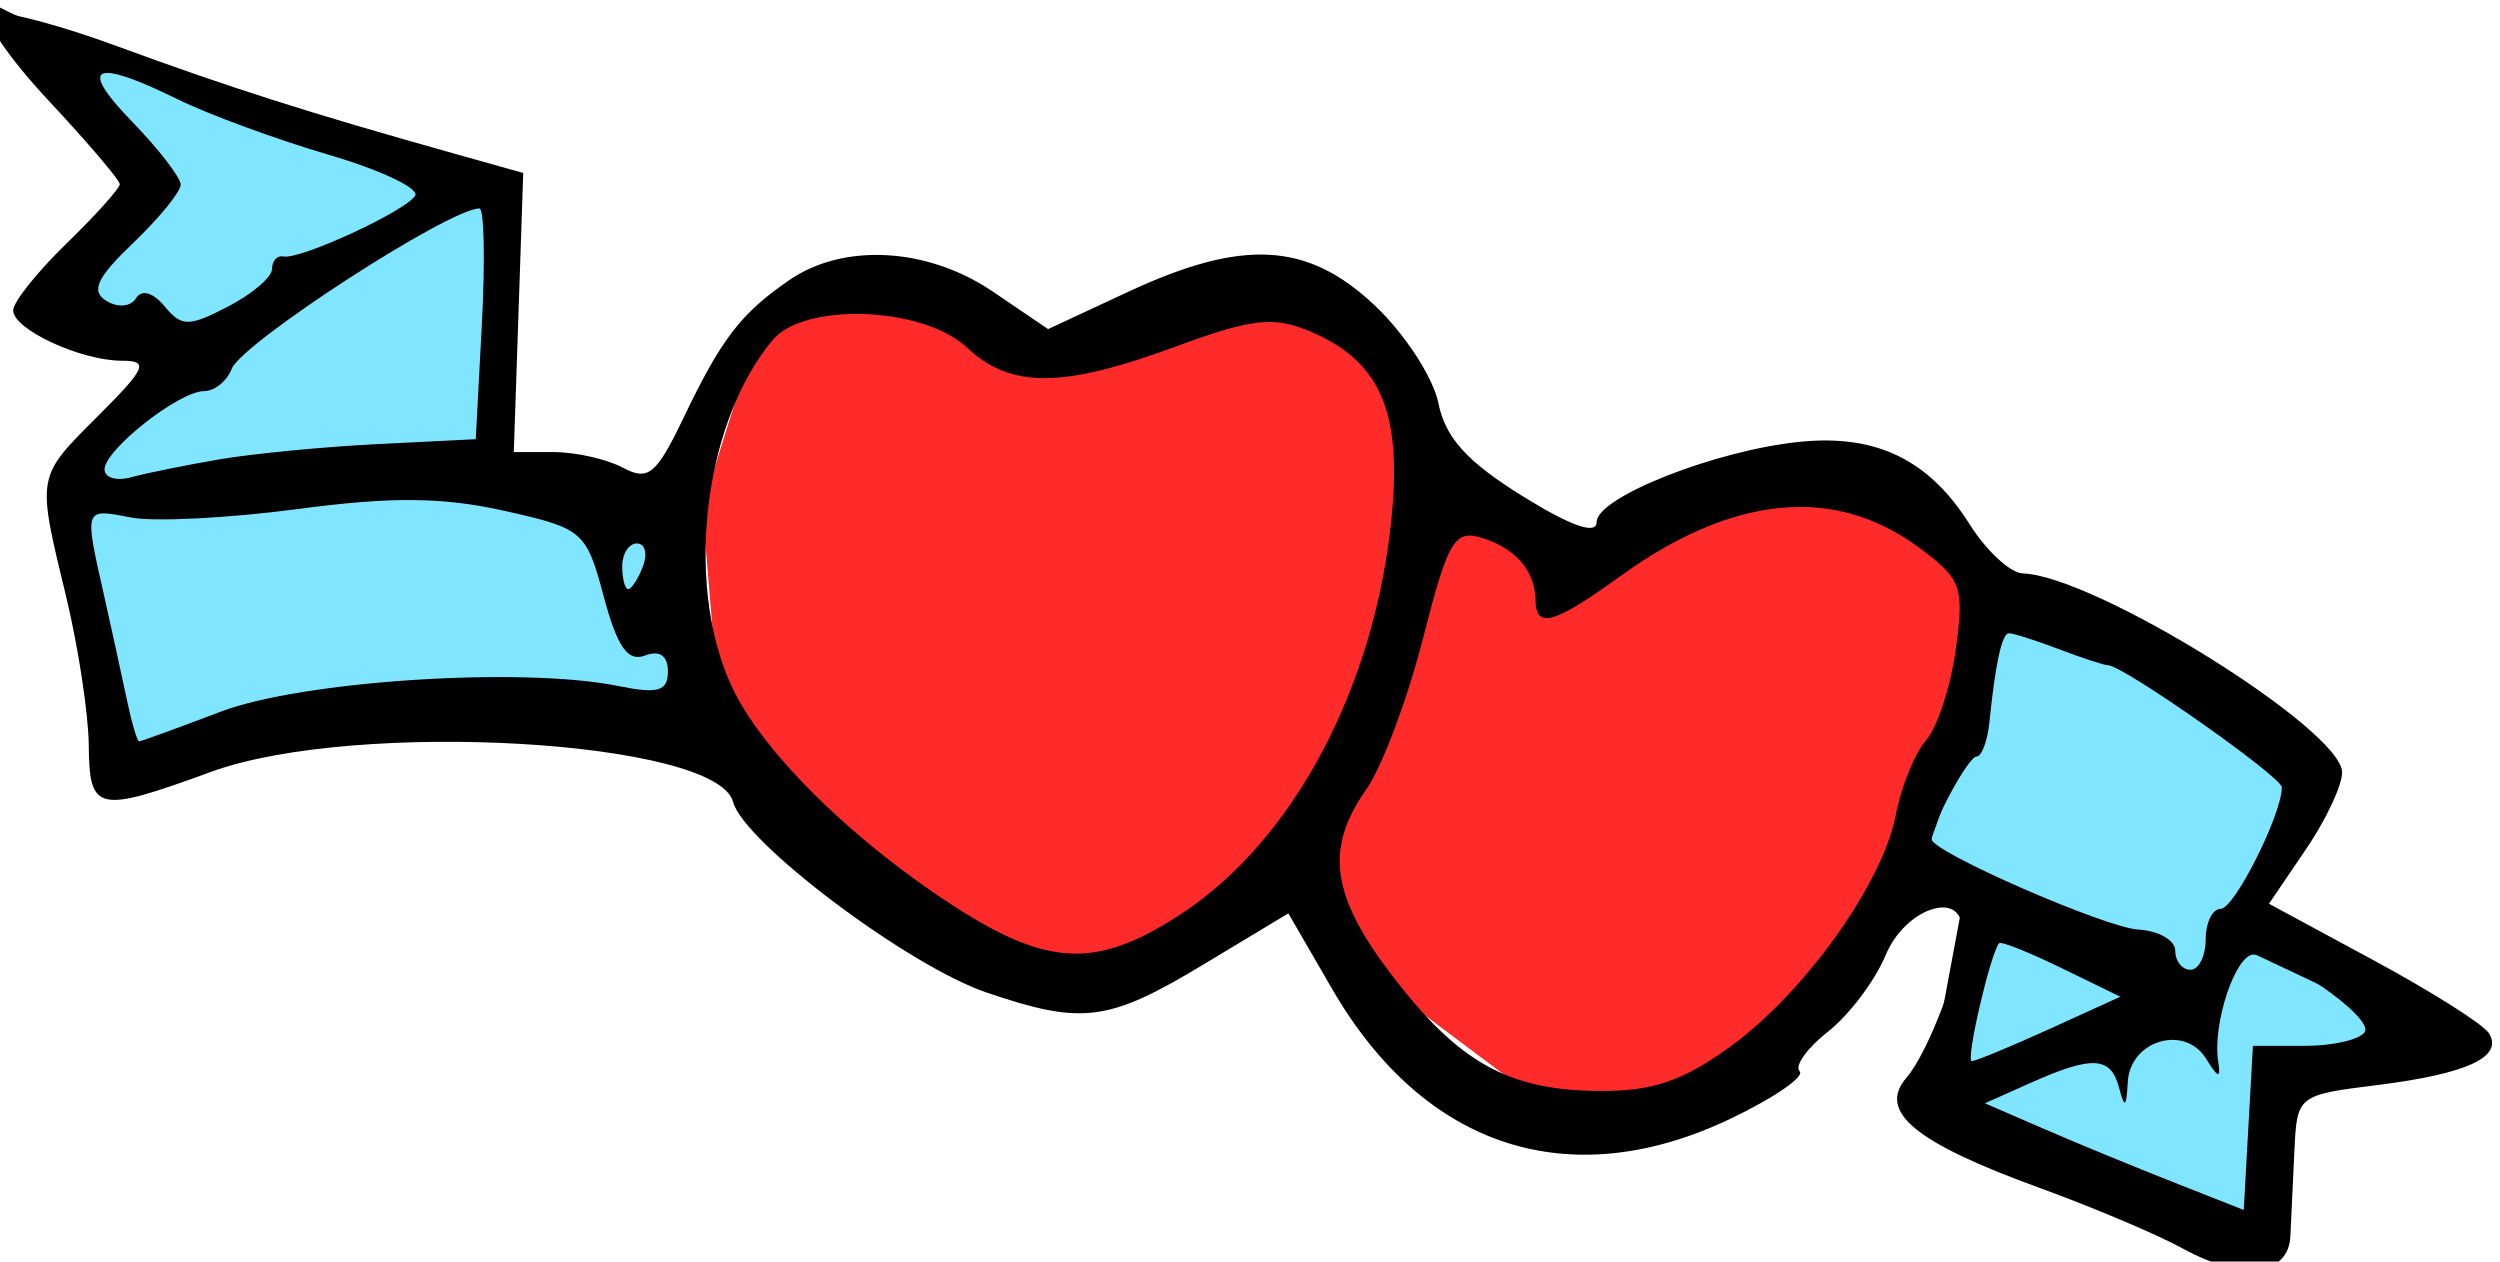 <?xml version="1.0" encoding="UTF-8" standalone="no"?>
<!-- Created with Inkscape (http://www.inkscape.org/) -->

<svg
   xmlns:dc="http://purl.org/dc/elements/1.1/"
   xmlns:cc="http://creativecommons.org/ns#"
   xmlns:rdf="http://www.w3.org/1999/02/22-rdf-syntax-ns#"
   xmlns:svg="http://www.w3.org/2000/svg"
   xmlns="http://www.w3.org/2000/svg"
   xmlns:sodipodi="http://sodipodi.sourceforge.net/DTD/sodipodi-0.dtd"
   xmlns:inkscape="http://www.inkscape.org/namespaces/inkscape"
   width="43.512mm"
   height="21.957mm"
   viewBox="0 0 43.512 21.957"
   version="1.1"
   id="svg3697"
   inkscape:version="0.92.4 (5da689c313, 2019-01-14)"
   sodipodi:docname="Hearts and ribbon.svg">
  <title
     id="title3738">Hearts and ribbon</title>
  <defs
     id="defs3691" />
  <sodipodi:namedview
     id="base"
     pagecolor="#ffffff"
     bordercolor="#666666"
     borderopacity="1.0"
     inkscape:pageopacity="0.0"
     inkscape:pageshadow="2"
     inkscape:zoom="0.61001029"
     inkscape:cx="1131.8925"
     inkscape:cy="-245.90889"
     inkscape:document-units="mm"
     inkscape:current-layer="layer1"
     showgrid="false"
     inkscape:snap-global="false"
     fit-margin-top="0"
     fit-margin-left="0"
     fit-margin-right="0"
     fit-margin-bottom="0"
     inkscape:window-width="1920"
     inkscape:window-height="986"
     inkscape:window-x="-11"
     inkscape:window-y="-11"
     inkscape:window-maximized="1" />
  <g
     inkscape:label="Layer 1"
     inkscape:groupmode="layer"
     id="layer1"
     transform="translate(130.631,-68.432)">
    <g
       id="g3734">
      <path
         id="path3723"
         transform="scale(0.265)"
         d="m -493.355,259.082 9.902,10.773 c -10e-6,0 -5.528,7.833 -5.988,8.984 -0.461,1.152 9.904,1.842 9.904,1.842 l -8.982,8.752 3.455,19.348 c 0,0 14.28,-4.146 15.893,-4.146 1.612,0 20.96,1.614 22.572,2.074 1.612,0.461 -1.383,-14.512 -1.383,-14.512 l -12.898,-2.072 1.383,-19.348 c 0,0 -26.463,-7.752 -33.857,-11.695 z m 132.205,37.953 -2.994,9.443 -2.764,7.6 3.455,2.994 -2.533,13.59 c 0,0 20.268,9.443 21.189,9.213 0.921,-0.23 1.152,-10.824 1.152,-10.824 l 9.904,-3.455 -12.207,-5.758 4.605,-11.979 c 0,0 -18.427,-10.824 -19.809,-10.824 z"
         style="fill:#80e5ff;stroke:#000000;stroke-width:1px;stroke-linecap:butt;stroke-linejoin:miter;stroke-opacity:1"
         inkscape:connector-curvature="0" />
      <path
         inkscape:connector-curvature="0"
         id="path3728"
         d="m -118.407,77.25 0.975,-3.108 2.559,-1.219 2.377,1.524 4.388,-1.219 2.011,1.645 0.731,2.072 2.316,0.975 3.413,-1.463 2.62,0.731 1.097,1.524 -0.488,2.011 -1.341,3.717 -2.803,3.108 h -3.352 l -3.169,-2.377 -0.914,-1.584 c 0,0 -3.474,2.011 -3.717,2.011 -0.244,0 -4.692,-2.011 -4.692,-2.255 0,-0.244 -1.767,-3.169 -1.767,-3.169 z"
         style="fill:#ff2a2a;stroke:none;stroke-width:0.265px;stroke-linecap:butt;stroke-linejoin:miter;stroke-opacity:1" />
      <path
         sodipodi:nodetypes="cccscsscccccccccccccscccccsccccccccscccccccccsccccccccccccscccccsccscccccsscsccccccccscccccsccccccccccccccccccccscscsssccsssssccssccccccsccscscccccccccccs"
         inkscape:connector-curvature="0"
         id="path3659-2"
         transform="scale(0.265)"
         d="m -493.355,259.082 c -0.15,0.008 -0.253,0.038 -0.303,0.088 -0.399,0.399 1.368,2.962 3.926,5.697 2.558,2.735 4.65,5.195 4.65,5.467 0,0.272 -1.575,2.025 -3.5,3.895 -1.925,1.87 -3.5,3.845 -3.5,4.389 0,1.252 4.446,3.309 7.148,3.309 1.784,0 1.582,0.471 -1.547,3.6 -4.102,4.102 -4.061,3.866 -2.121,11.9 0.797,3.3 1.464,7.687 1.484,9.75 0.042,4.385 0.534,4.492 8.035,1.75 9.469,-3.461 33.219,-2.093 34.283,1.975 0.69,2.641 11.475,10.756 16.629,12.512 6.317,2.152 8.008,1.935 14.273,-1.838 l 5.568,-3.354 2.873,4.961 c 6.065,10.471 15.62,13.575 26.199,8.512 2.83,-1.355 4.859,-2.75 4.508,-3.102 -0.351,-0.351 0.494,-1.528 1.879,-2.617 1.384,-1.089 3.082,-3.347 3.773,-5.016 1.274,-3.076 5.014,-4.33 5.014,-1.682 0,2.211 -2.18,8.03 -3.648,9.736 -1.913,2.223 0.525,4.247 8.711,7.227 3.541,1.289 7.788,3.086 9.438,3.994 3.878,2.135 6.942,1.784 7.064,-0.809 0.052,-1.1 0.172,-3.636 0.266,-5.635 0.17,-3.607 0.212,-3.639 5.43,-4.291 5.916,-0.739 8.307,-1.848 7.346,-3.404 -0.358,-0.58 -3.755,-2.73 -7.549,-4.779 l -6.898,-3.727 2.42,-3.564 c 1.332,-1.96 2.404,-4.247 2.383,-5.082 -0.072,-2.822 -16.256,-12.895 -20.961,-13.047 -0.825,-0.026 -2.401,-1.48 -3.502,-3.23 -2.658,-4.225 -6.106,-5.911 -11.098,-5.422 -5.526,0.541 -13.4,3.641 -13.4,5.275 0,0.863 -1.7,0.267 -4.891,-1.717 -3.629,-2.256 -5.049,-3.828 -5.502,-6.092 -0.336,-1.678 -2.216,-4.566 -4.18,-6.418 -4.42,-4.168 -8.659,-4.403 -16.191,-0.896 l -5.264,2.451 -3.625,-2.461 c -4.284,-2.907 -9.802,-3.219 -13.375,-0.756 -3.192,2.2 -4.453,3.844 -6.957,9.07 -1.775,3.704 -2.306,4.139 -3.967,3.25 -1.054,-0.564 -3.099,-1.025 -4.543,-1.025 h -2.625 l 0.311,-9.166 0.309,-9.168 -4.5,-1.262 c -9.505,-2.665 -14.764,-4.34 -22.176,-7.064 -3.694,-1.358 -7.049,-2.249 -8.098,-2.184 z m 7.395,3.943 v 0.002 c 0.688,-0.041 2.247,0.531 4.67,1.723 2.041,1.004 6.508,2.645 9.928,3.648 3.419,1.003 5.976,2.215 5.682,2.691 -0.63,1.019 -7.559,4.215 -8.65,3.99 -0.412,-0.085 -0.75,0.285 -0.75,0.82 0,0.536 -1.304,1.648 -2.898,2.473 -2.583,1.336 -3.038,1.333 -4.162,-0.023 -0.76,-0.915 -1.507,-1.124 -1.877,-0.525 -0.347,0.562 -1.196,0.634 -1.953,0.166 -1.027,-0.635 -0.614,-1.522 1.775,-3.805 1.714,-1.638 3.115,-3.358 3.115,-3.822 0,-0.464 -1.437,-2.329 -3.195,-4.143 -2.012,-2.076 -2.568,-3.143 -1.684,-3.195 z m 24.502,8.9 c 0.309,0 0.381,3.41 0.16,7.578 l -0.402,7.578 -6.439,0.32 c -3.542,0.176 -8.241,0.631 -10.441,1.01 -2.2,0.379 -4.788,0.904 -5.75,1.168 -0.963,0.264 -1.75,0.034 -1.75,-0.514 0,-1.288 4.894,-5.141 6.529,-5.141 0.692,0 1.509,-0.656 1.816,-1.457 0.655,-1.707 14.297,-10.543 16.277,-10.543 z m 24.387,6.932 c 2.844,-0.072 6.024,0.69 7.643,2.211 2.867,2.693 6.271,2.671 13.744,-0.088 4.914,-1.814 6.362,-1.982 8.701,-1.014 4.601,1.906 6.089,5.167 5.459,11.979 -1.045,11.298 -6.447,21.517 -13.941,26.377 -5.756,3.732 -8.989,3.445 -16.115,-1.43 -5.911,-4.044 -11.03,-9.161 -13.045,-13.039 -3.426,-6.595 -2.278,-17.649 2.418,-23.281 0.916,-1.098 2.925,-1.659 5.137,-1.715 z m -28.752,12.221 c 2.114,0.019 3.962,0.25 5.979,0.701 5.206,1.165 5.399,1.331 6.553,5.646 0.883,3.301 1.579,4.296 2.701,3.865 0.965,-0.37 1.51,0.008 1.51,1.043 0,1.298 -0.648,1.488 -3.25,0.959 -6.314,-1.284 -20.772,-0.351 -26.129,1.686 -2.817,1.07 -5.225,1.947 -5.352,1.947 -0.127,2.7e-4 -0.489,-1.237 -0.807,-2.75 -0.317,-1.512 -1.001,-4.637 -1.52,-6.943 -1.278,-5.685 -1.305,-5.61 1.807,-5.008 1.513,0.293 6.435,0.042 10.938,-0.557 3.078,-0.41 5.457,-0.607 7.57,-0.59 z m 90.992,0.453 c 2.819,-0.023 5.456,0.854 7.875,2.635 2.84,2.091 3.024,2.592 2.467,6.688 -0.331,2.435 -1.212,5.135 -1.959,6 -0.747,0.865 -1.637,3.056 -1.979,4.869 -0.851,4.511 -5.987,11.708 -10.891,15.26 -3.131,2.268 -5.118,2.935 -8.662,2.904 -5.921,-0.051 -9.189,-1.886 -13.564,-7.617 -3.975,-5.206 -4.4,-8.308 -1.668,-12.189 1.028,-1.46 2.702,-5.916 3.721,-9.902 1.653,-6.469 2.07,-7.179 3.881,-6.615 2.223,0.692 3.491,2.176 3.516,4.113 0.023,1.882 1.225,1.537 5.568,-1.602 4.148,-2.998 8.072,-4.514 11.695,-4.543 z m -76.281,2.395 c 0.533,0 0.711,0.675 0.395,1.5 -0.317,0.825 -0.753,1.5 -0.969,1.5 -0.216,0 -0.395,-0.675 -0.395,-1.5 0,-0.825 0.436,-1.5 0.969,-1.5 z m 90.096,5.902 c 0.24,-0.023 1.704,0.439 3.252,1.027 1.548,0.589 3.018,1.07 3.266,1.07 0.981,0 11.418,7.33 11.418,8.02 0,1.777 -3.118,7.98 -4.012,7.98 -0.543,0 -0.988,0.9 -0.988,2 0,1.1 -0.45,2 -1,2 -0.55,0 -1,-0.562 -1,-1.25 -4.2e-4,-0.687 -1.091,-1.312 -2.424,-1.389 -2.175,-0.125 -13.576,-5.106 -13.576,-5.932 0,-0.98 2.412,-5.43 2.943,-5.43 0.342,0 0.724,-1.013 0.85,-2.25 0.388,-3.837 0.816,-5.803 1.271,-5.848 z m -0.506,20.34 c 0.465,0.064 2.107,0.741 3.969,1.646 l 3.867,1.883 -4.643,2.113 c -2.553,1.163 -4.855,2.115 -5.115,2.115 -0.421,0 1.234,-7.128 1.799,-7.746 0.015,-0.015 0.057,-0.023 0.123,-0.012 z m 16.594,0.758 c 1.951,0 7.883,4.135 7.295,5.086 -0.311,0.503 -2.09,0.914 -3.955,0.914 h -3.391 l -0.301,5.387 -0.301,5.389 -4.617,-1.82 c -2.54,-1 -6.365,-2.576 -8.5,-3.502 l -3.883,-1.684 3,-1.34 c 4.058,-1.813 5.271,-1.746 5.811,0.32 0.362,1.386 0.482,1.307 0.574,-0.383 0.149,-2.732 3.74,-3.796 5.143,-1.523 0.801,1.299 0.973,1.332 0.791,0.156 -0.38,-2.455 1.136,-7 2.334,-7 z"
         style="fill:#000000;stroke-width:3.78" />
    </g>
  </g>
</svg>
